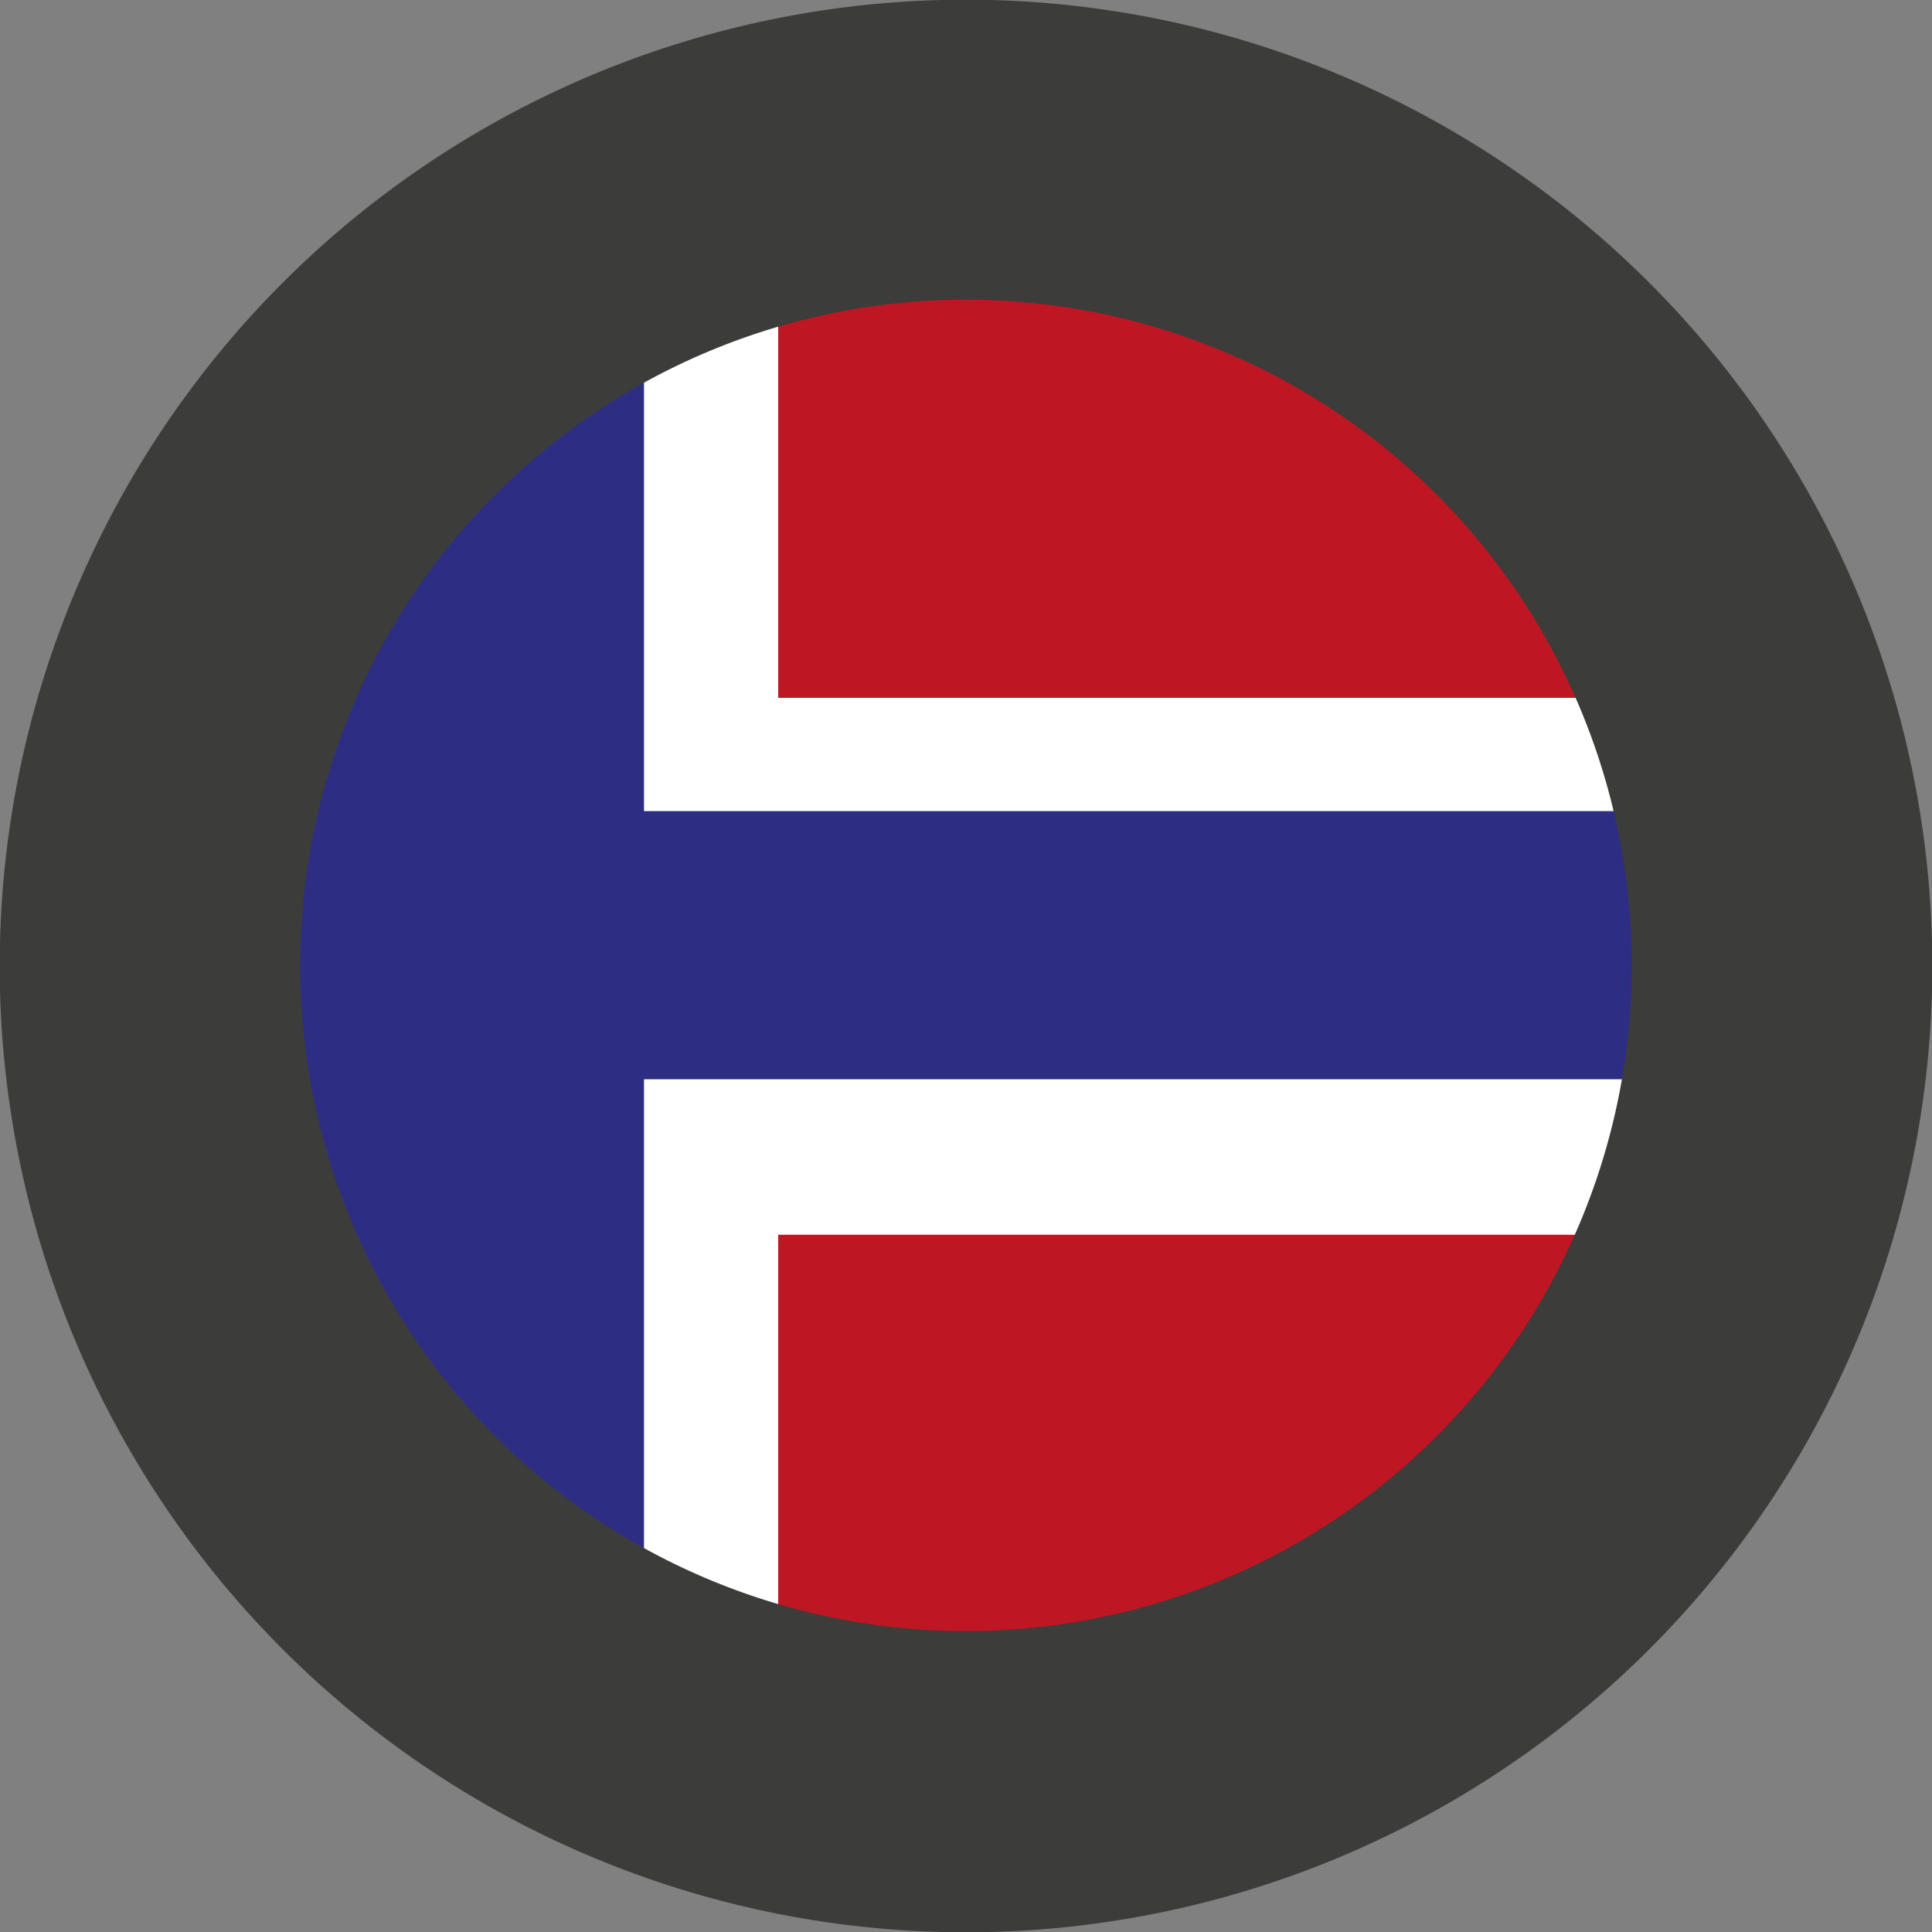 <svg xmlns="http://www.w3.org/2000/svg" viewBox="0 0 31.56 31.56"><rect x="0" y="0" width="31.56" height="31.56" fill="#808080" stroke="none"/><defs><style>.cls-1{fill:#be1622;}.cls-2{fill:#fff;}.cls-3{fill:#2d2e83;}.cls-4{fill:none;}.cls-5{fill:#3c3c3b;stroke:#3c3c3b;stroke-miterlimit:10;stroke-width:0.25px;}</style></defs><g id="Lag_2" data-name="Lag 2"><g id="Layer_1" data-name="Layer 1"><rect class="cls-1" x="12.71" y="4.82" width="14.03" height="21.91"/><rect class="cls-2" x="4.82" y="11.4" width="21.91" height="8.77"/><rect class="cls-2" x="4.82" y="4.82" width="7.89" height="21.91"/><rect class="cls-3" x="4.82" y="13.25" width="21.91" height="4.38"/><polygon class="cls-2" points="26.74 11.4 12.71 11.4 12.71 4.83 10.56 4.83 10.56 11.4 10.52 11.4 10.52 20.16 10.56 20.16 10.56 26.74 12.71 26.74 12.71 20.16 26.74 20.16 26.74 11.4"/><polygon class="cls-3" points="10.52 13.25 10.52 4.83 4.83 4.83 4.83 26.74 10.52 26.74 10.52 17.63 26.74 17.63 26.74 13.25 10.52 13.25"/><circle class="cls-4" cx="15.78" cy="15.78" r="10.99"/><path class="cls-5" d="M15.78.12A15.66,15.66,0,1,0,31.44,15.78,15.66,15.66,0,0,0,15.78.12Zm0,26.65a11,11,0,1,1,11-11A11,11,0,0,1,15.78,26.77Z"/></g></g></svg>